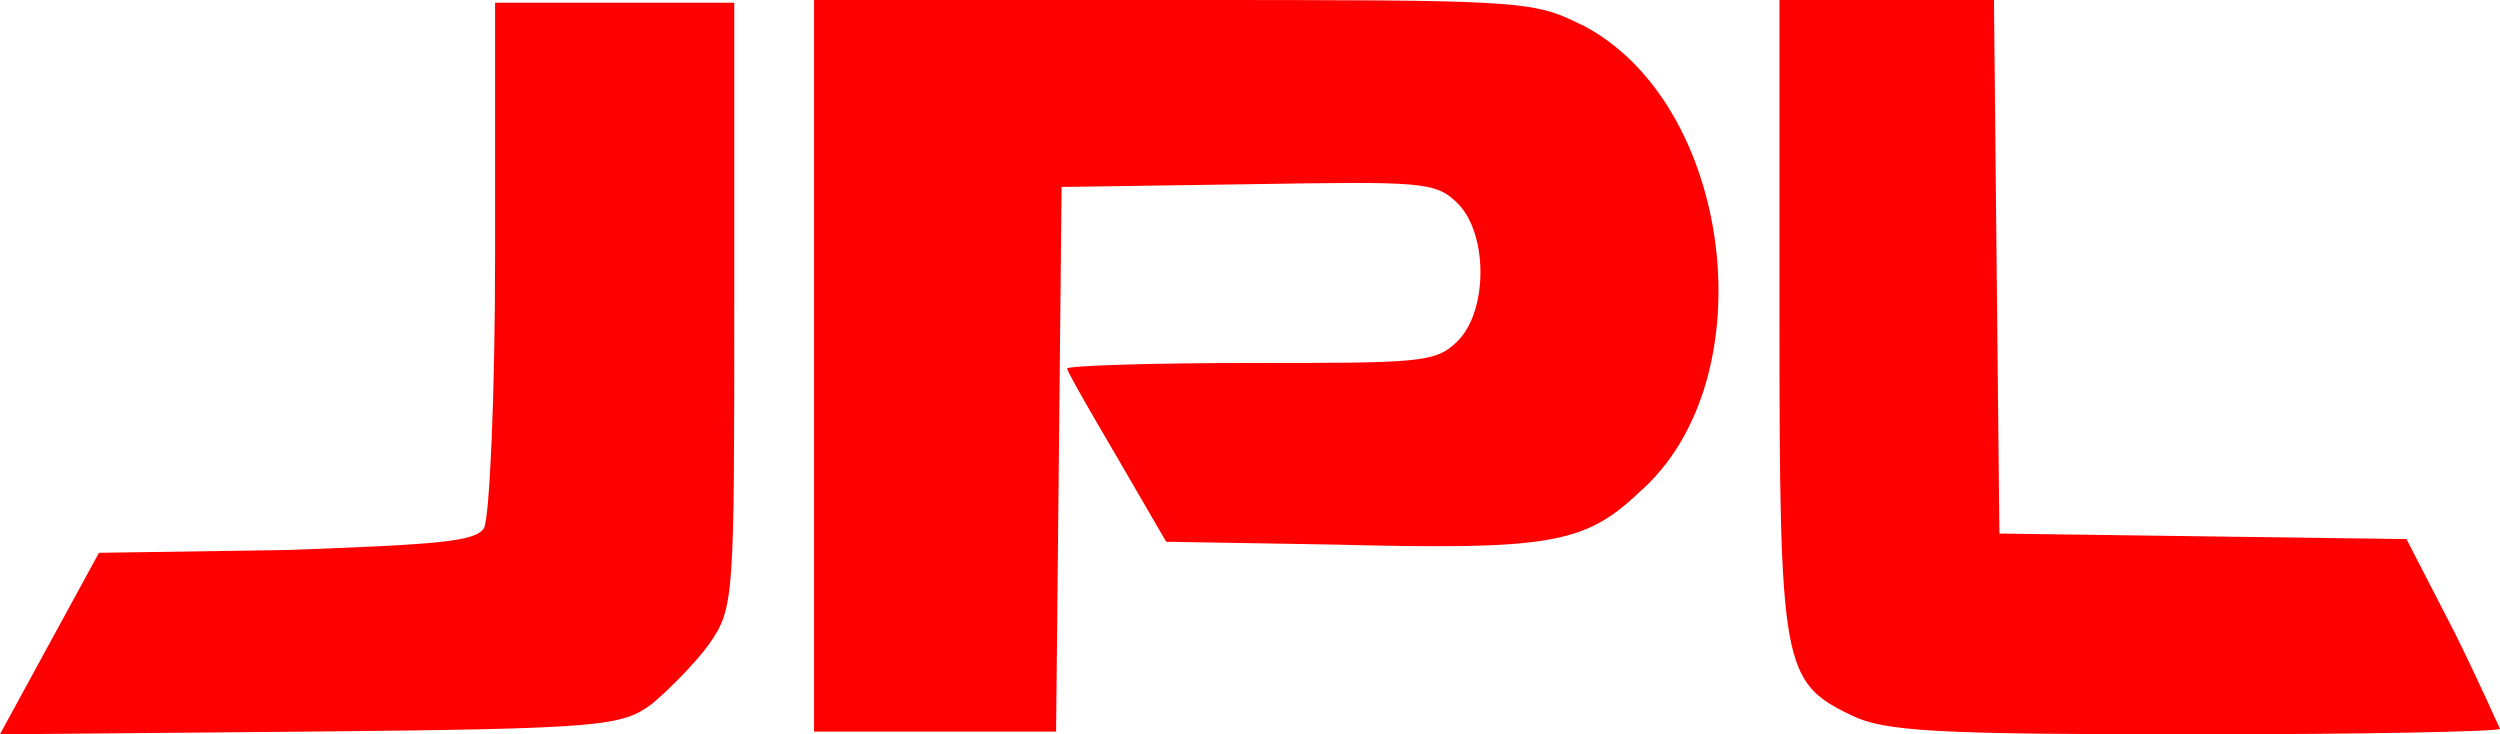<?xml version="1.0" encoding="UTF-8"?>
<svg id="Layer_1" data-name="Layer 1" xmlns="http://www.w3.org/2000/svg" viewBox="0 0 271.57 79.77">
  <defs>
    <style>
      .cls-1 {
        fill: red;
      }
    </style>
  </defs>
  <path class="cls-1" d="M53.78,0v27.78c0,15.24-.6,28.38-1.2,29.58-.9,1.49-5.08,1.79-21.51,2.39l-20.32.3-5.38,9.86-5.38,9.86,33.76-.3c31.97-.3,33.76-.6,37.05-2.99,1.79-1.49,4.78-4.48,6.27-6.57,2.69-3.88,2.69-5.08,2.69-36.75V.3h-25.99v-.3ZM171.78,2.69c-5.38-2.69-6.57-2.69-44.51-2.69h-38.84v79.47h26.29l.3-29.58.3-29.58,20.32-.3c18.82-.3,20.32-.3,22.71,2.09,3.29,3.29,3.29,11.65,0,14.94-2.39,2.39-4.18,2.39-22.41,2.39-11.05,0-20.02.3-20.02.6s2.39,4.48,5.38,9.56l5.38,9.26,17.93.3c23.6.6,27.49,0,33.46-5.68,14.04-12.25,10.16-42.42-6.27-50.79ZM266.49,68.42l-5.08-9.86-22.11-.3-22.11-.3-.3-28.98L216.6,0h-23.3v34.36c0,37.94.3,39.73,7.77,43.32,3.59,1.79,9.26,2.09,37.34,2.09,18.22,0,33.16-.3,33.16-.6-.3-.6-2.39-5.38-5.08-10.76Z"/>
</svg>